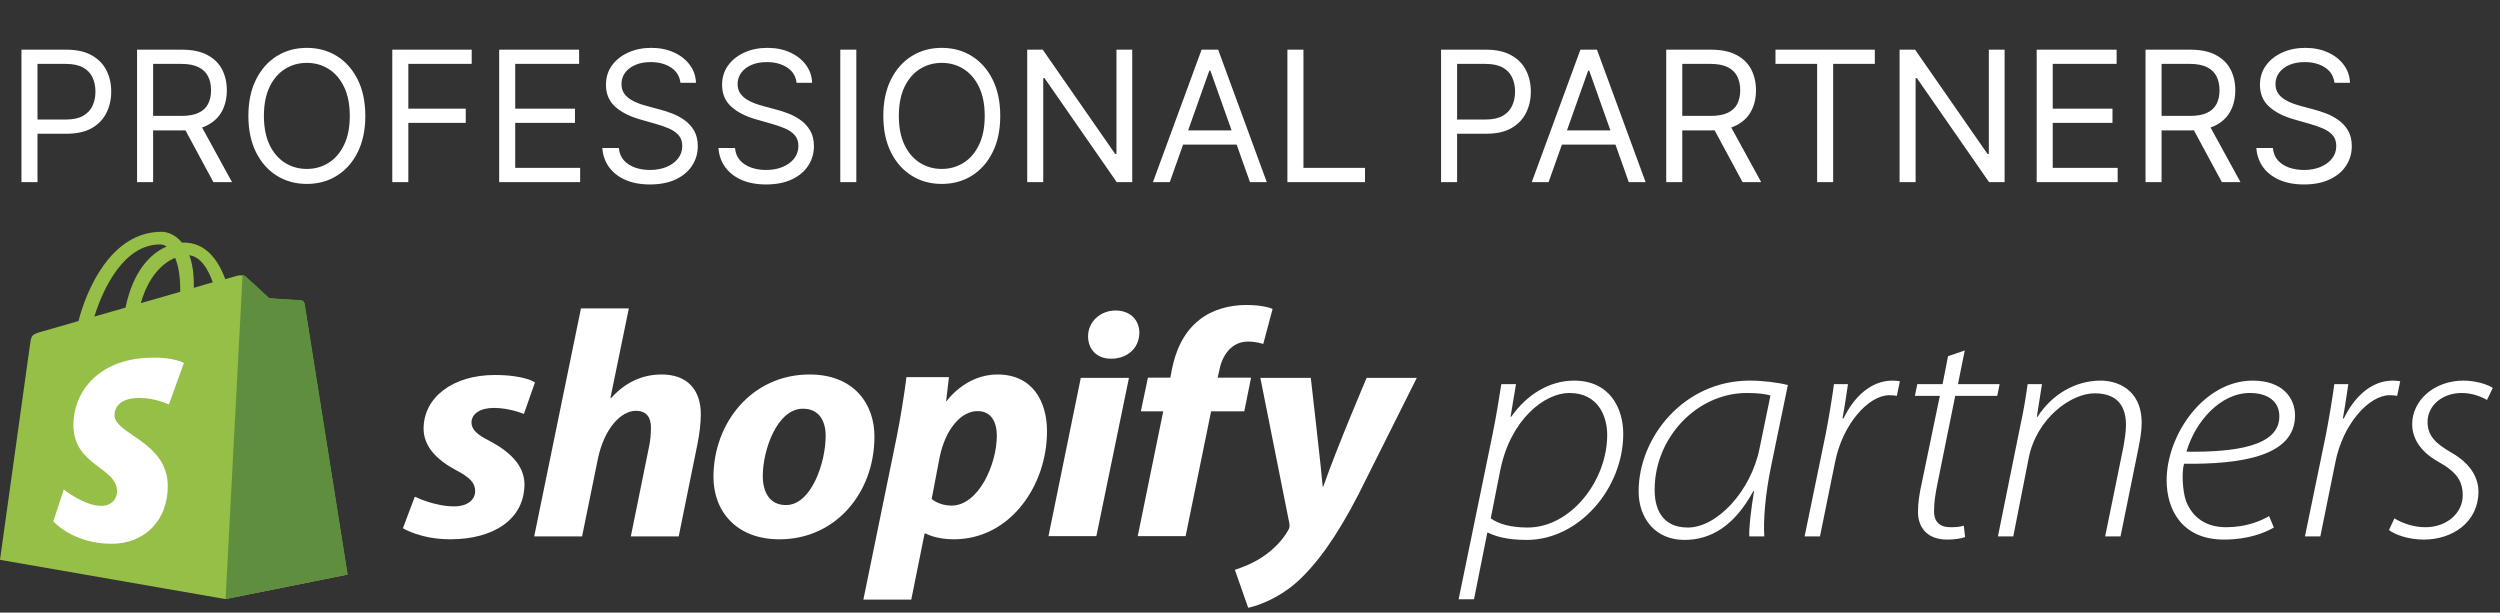 <svg width="151" height="37" viewBox="0 0 151 37" fill="none" xmlns="http://www.w3.org/2000/svg">
<rect x="0" y="0" width="151" height="37" fill="#333333" stroke="none"/>
<path d="M1.296 11V3H4C4.627 3 5.14 3.113 5.539 3.34C5.94 3.564 6.236 3.867 6.429 4.25C6.622 4.633 6.718 5.06 6.718 5.531C6.718 6.003 6.622 6.431 6.429 6.816C6.239 7.202 5.945 7.509 5.546 7.738C5.148 7.965 4.638 8.078 4.015 8.078H2.078V7.219H3.984C4.414 7.219 4.759 7.145 5.019 6.996C5.279 6.848 5.468 6.647 5.585 6.395C5.705 6.139 5.765 5.852 5.765 5.531C5.765 5.211 5.705 4.924 5.585 4.672C5.468 4.419 5.278 4.221 5.015 4.078C4.752 3.932 4.403 3.859 3.968 3.859H2.265V11H1.296ZM8.279 11V3H10.982C11.607 3 12.12 3.107 12.521 3.32C12.922 3.531 13.219 3.822 13.412 4.191C13.604 4.561 13.701 4.982 13.701 5.453C13.701 5.924 13.604 6.342 13.412 6.707C13.219 7.072 12.923 7.358 12.525 7.566C12.127 7.772 11.617 7.875 10.998 7.875H8.81V7H10.966C11.393 7 11.737 6.938 11.998 6.812C12.261 6.688 12.451 6.51 12.568 6.281C12.688 6.049 12.748 5.773 12.748 5.453C12.748 5.133 12.688 4.853 12.568 4.613C12.448 4.374 12.257 4.189 11.994 4.059C11.731 3.926 11.383 3.859 10.951 3.859H9.248V11H8.279ZM12.044 7.406L14.013 11H12.888L10.951 7.406H12.044ZM22.065 7C22.065 7.844 21.913 8.573 21.608 9.188C21.303 9.802 20.885 10.276 20.354 10.609C19.823 10.943 19.216 11.109 18.534 11.109C17.851 11.109 17.245 10.943 16.713 10.609C16.182 10.276 15.764 9.802 15.46 9.188C15.155 8.573 15.002 7.844 15.002 7C15.002 6.156 15.155 5.427 15.46 4.812C15.764 4.198 16.182 3.724 16.713 3.391C17.245 3.057 17.851 2.891 18.534 2.891C19.216 2.891 19.823 3.057 20.354 3.391C20.885 3.724 21.303 4.198 21.608 4.812C21.913 5.427 22.065 6.156 22.065 7ZM21.127 7C21.127 6.307 21.012 5.723 20.78 5.246C20.551 4.77 20.239 4.409 19.846 4.164C19.456 3.919 19.018 3.797 18.534 3.797C18.049 3.797 17.61 3.919 17.217 4.164C16.827 4.409 16.515 4.77 16.284 5.246C16.055 5.723 15.94 6.307 15.94 7C15.94 7.693 16.055 8.277 16.284 8.754C16.515 9.23 16.827 9.591 17.217 9.836C17.61 10.081 18.049 10.203 18.534 10.203C19.018 10.203 19.456 10.081 19.846 9.836C20.239 9.591 20.551 9.23 20.78 8.754C21.012 8.277 21.127 7.693 21.127 7ZM23.694 11V3H28.491V3.859H24.663V6.562H28.131V7.422H24.663V11H23.694ZM30.15 11V3H34.978V3.859H31.119V6.562H34.728V7.422H31.119V10.141H35.041V11H30.15ZM41.099 5C41.052 4.604 40.862 4.297 40.529 4.078C40.196 3.859 39.787 3.75 39.302 3.75C38.948 3.75 38.638 3.807 38.373 3.922C38.109 4.036 37.904 4.194 37.755 4.395C37.609 4.595 37.537 4.823 37.537 5.078C37.537 5.292 37.587 5.475 37.689 5.629C37.793 5.78 37.926 5.906 38.087 6.008C38.249 6.107 38.418 6.189 38.595 6.254C38.772 6.316 38.935 6.367 39.084 6.406L39.896 6.625C40.104 6.68 40.336 6.755 40.591 6.852C40.849 6.948 41.095 7.079 41.33 7.246C41.567 7.41 41.762 7.621 41.916 7.879C42.069 8.137 42.146 8.453 42.146 8.828C42.146 9.26 42.033 9.651 41.806 10C41.582 10.349 41.254 10.626 40.822 10.832C40.392 11.038 39.87 11.141 39.255 11.141C38.682 11.141 38.186 11.048 37.767 10.863C37.35 10.678 37.022 10.421 36.783 10.09C36.546 9.759 36.412 9.375 36.38 8.938H37.38C37.406 9.24 37.508 9.49 37.685 9.688C37.865 9.883 38.091 10.029 38.365 10.125C38.641 10.219 38.938 10.266 39.255 10.266C39.625 10.266 39.957 10.206 40.252 10.086C40.546 9.964 40.779 9.794 40.951 9.578C41.123 9.359 41.209 9.104 41.209 8.812C41.209 8.547 41.134 8.331 40.986 8.164C40.837 7.997 40.642 7.862 40.4 7.758C40.158 7.654 39.896 7.562 39.615 7.484L38.63 7.203C38.005 7.023 37.511 6.767 37.146 6.434C36.781 6.1 36.599 5.664 36.599 5.125C36.599 4.677 36.72 4.286 36.962 3.953C37.207 3.617 37.535 3.357 37.947 3.172C38.361 2.984 38.823 2.891 39.334 2.891C39.849 2.891 40.307 2.983 40.709 3.168C41.109 3.35 41.427 3.6 41.662 3.918C41.899 4.236 42.024 4.596 42.037 5H41.099ZM48.114 5C48.067 4.604 47.877 4.297 47.544 4.078C47.21 3.859 46.801 3.75 46.317 3.75C45.963 3.75 45.653 3.807 45.387 3.922C45.124 4.036 44.919 4.194 44.77 4.395C44.624 4.595 44.551 4.823 44.551 5.078C44.551 5.292 44.602 5.475 44.704 5.629C44.808 5.78 44.941 5.906 45.102 6.008C45.264 6.107 45.433 6.189 45.61 6.254C45.787 6.316 45.95 6.367 46.098 6.406L46.911 6.625C47.119 6.68 47.351 6.755 47.606 6.852C47.864 6.948 48.11 7.079 48.344 7.246C48.581 7.41 48.776 7.621 48.93 7.879C49.084 8.137 49.161 8.453 49.161 8.828C49.161 9.26 49.047 9.651 48.821 10C48.597 10.349 48.269 10.626 47.836 10.832C47.407 11.038 46.885 11.141 46.27 11.141C45.697 11.141 45.201 11.048 44.782 10.863C44.365 10.678 44.037 10.421 43.797 10.09C43.56 9.759 43.426 9.375 43.395 8.938H44.395C44.421 9.24 44.523 9.49 44.7 9.688C44.879 9.883 45.106 10.029 45.379 10.125C45.655 10.219 45.952 10.266 46.27 10.266C46.64 10.266 46.972 10.206 47.266 10.086C47.56 9.964 47.794 9.794 47.965 9.578C48.137 9.359 48.223 9.104 48.223 8.812C48.223 8.547 48.149 8.331 48.001 8.164C47.852 7.997 47.657 7.862 47.415 7.758C47.172 7.654 46.911 7.562 46.629 7.484L45.645 7.203C45.02 7.023 44.525 6.767 44.161 6.434C43.796 6.1 43.614 5.664 43.614 5.125C43.614 4.677 43.735 4.286 43.977 3.953C44.222 3.617 44.55 3.357 44.961 3.172C45.376 2.984 45.838 2.891 46.348 2.891C46.864 2.891 47.322 2.983 47.723 3.168C48.124 3.35 48.442 3.6 48.676 3.918C48.913 4.236 49.038 4.596 49.051 5H48.114ZM51.722 3V11H50.753V3H51.722ZM60.415 7C60.415 7.844 60.262 8.573 59.958 9.188C59.653 9.802 59.235 10.276 58.704 10.609C58.172 10.943 57.566 11.109 56.883 11.109C56.201 11.109 55.594 10.943 55.063 10.609C54.532 10.276 54.114 9.802 53.809 9.188C53.504 8.573 53.352 7.844 53.352 7C53.352 6.156 53.504 5.427 53.809 4.812C54.114 4.198 54.532 3.724 55.063 3.391C55.594 3.057 56.201 2.891 56.883 2.891C57.566 2.891 58.172 3.057 58.704 3.391C59.235 3.724 59.653 4.198 59.958 4.812C60.262 5.427 60.415 6.156 60.415 7ZM59.477 7C59.477 6.307 59.361 5.723 59.129 5.246C58.9 4.77 58.589 4.409 58.196 4.164C57.805 3.919 57.368 3.797 56.883 3.797C56.399 3.797 55.96 3.919 55.567 4.164C55.176 4.409 54.865 4.77 54.633 5.246C54.404 5.723 54.29 6.307 54.29 7C54.29 7.693 54.404 8.277 54.633 8.754C54.865 9.23 55.176 9.591 55.567 9.836C55.96 10.081 56.399 10.203 56.883 10.203C57.368 10.203 57.805 10.081 58.196 9.836C58.589 9.591 58.9 9.23 59.129 8.754C59.361 8.277 59.477 7.693 59.477 7ZM68.387 3V11H67.45L63.09 4.719H63.012V11H62.044V3H62.981L67.356 9.297H67.434V3H68.387ZM70.654 11H69.638L72.576 3H73.576L76.513 11H75.498L73.107 4.266H73.044L70.654 11ZM71.029 7.875H75.123V8.734H71.029V7.875ZM77.759 11V3H78.728V10.141H82.447V11H77.759ZM87.04 11V3H89.744C90.371 3 90.884 3.113 91.283 3.34C91.684 3.564 91.981 3.867 92.173 4.25C92.366 4.633 92.462 5.06 92.462 5.531C92.462 6.003 92.366 6.431 92.173 6.816C91.983 7.202 91.689 7.509 91.29 7.738C90.892 7.965 90.382 8.078 89.759 8.078H87.822V7.219H89.728C90.158 7.219 90.503 7.145 90.763 6.996C91.024 6.848 91.212 6.647 91.33 6.395C91.449 6.139 91.509 5.852 91.509 5.531C91.509 5.211 91.449 4.924 91.33 4.672C91.212 4.419 91.022 4.221 90.759 4.078C90.496 3.932 90.147 3.859 89.712 3.859H88.009V11H87.04ZM93.535 11H92.519L95.457 3H96.457L99.394 11H98.378L95.988 4.266H95.925L93.535 11ZM93.91 7.875H98.003V8.734H93.91V7.875ZM100.64 11V3H103.343C103.968 3 104.481 3.107 104.882 3.32C105.283 3.531 105.58 3.822 105.773 4.191C105.966 4.561 106.062 4.982 106.062 5.453C106.062 5.924 105.966 6.342 105.773 6.707C105.58 7.072 105.285 7.358 104.886 7.566C104.488 7.772 103.979 7.875 103.359 7.875H101.171V7H103.328C103.755 7 104.098 6.938 104.359 6.812C104.622 6.688 104.812 6.51 104.929 6.281C105.049 6.049 105.109 5.773 105.109 5.453C105.109 5.133 105.049 4.853 104.929 4.613C104.809 4.374 104.618 4.189 104.355 4.059C104.092 3.926 103.744 3.859 103.312 3.859H101.609V11H100.64ZM104.406 7.406L106.375 11H105.25L103.312 7.406H104.406ZM107.239 3.859V3H113.239V3.859H110.723V11H109.754V3.859H107.239ZM121.078 3V11H120.14L115.781 4.719H115.703V11H114.734V3H115.671L120.046 9.297H120.125V3H121.078ZM123.016 11V3H127.844V3.859H123.985V6.562H127.594V7.422H123.985V10.141H127.907V11H123.016ZM129.59 11V3H132.293C132.918 3 133.431 3.107 133.833 3.32C134.234 3.531 134.53 3.822 134.723 4.191C134.916 4.561 135.012 4.982 135.012 5.453C135.012 5.924 134.916 6.342 134.723 6.707C134.53 7.072 134.235 7.358 133.836 7.566C133.438 7.772 132.929 7.875 132.309 7.875H130.122V7H132.278C132.705 7 133.049 6.938 133.309 6.812C133.572 6.688 133.762 6.51 133.879 6.281C133.999 6.049 134.059 5.773 134.059 5.453C134.059 5.133 133.999 4.853 133.879 4.613C133.76 4.374 133.568 4.189 133.305 4.059C133.042 3.926 132.694 3.859 132.262 3.859H130.559V11H129.59ZM133.356 7.406L135.325 11H134.2L132.262 7.406H133.356ZM141.001 5C140.955 4.604 140.764 4.297 140.431 4.078C140.098 3.859 139.689 3.75 139.205 3.75C138.85 3.75 138.541 3.807 138.275 3.922C138.012 4.036 137.806 4.194 137.658 4.395C137.512 4.595 137.439 4.823 137.439 5.078C137.439 5.292 137.49 5.475 137.591 5.629C137.695 5.78 137.828 5.906 137.99 6.008C138.151 6.107 138.32 6.189 138.498 6.254C138.675 6.316 138.837 6.367 138.986 6.406L139.798 6.625C140.007 6.68 140.238 6.755 140.494 6.852C140.751 6.948 140.998 7.079 141.232 7.246C141.469 7.41 141.664 7.621 141.818 7.879C141.972 8.137 142.048 8.453 142.048 8.828C142.048 9.26 141.935 9.651 141.708 10C141.485 10.349 141.156 10.626 140.724 10.832C140.294 11.038 139.772 11.141 139.158 11.141C138.585 11.141 138.089 11.048 137.669 10.863C137.253 10.678 136.925 10.421 136.685 10.09C136.448 9.759 136.314 9.375 136.283 8.938H137.283C137.309 9.24 137.41 9.49 137.587 9.688C137.767 9.883 137.994 10.029 138.267 10.125C138.543 10.219 138.84 10.266 139.158 10.266C139.528 10.266 139.86 10.206 140.154 10.086C140.448 9.964 140.681 9.794 140.853 9.578C141.025 9.359 141.111 9.104 141.111 8.812C141.111 8.547 141.037 8.331 140.888 8.164C140.74 7.997 140.544 7.862 140.302 7.758C140.06 7.654 139.798 7.562 139.517 7.484L138.533 7.203C137.908 7.023 137.413 6.767 137.048 6.434C136.684 6.1 136.501 5.664 136.501 5.125C136.501 4.677 136.623 4.286 136.865 3.953C137.11 3.617 137.438 3.357 137.849 3.172C138.263 2.984 138.725 2.891 139.236 2.891C139.751 2.891 140.21 2.983 140.611 3.168C141.012 3.35 141.33 3.6 141.564 3.918C141.801 4.236 141.926 4.596 141.939 5H141.001Z" fill="white"/>
<path d="M89.03 36.195H88.102L90.144 26.266C90.371 25.155 90.536 24.12 90.68 23.2H91.567L91.237 25.174H91.278C92.227 23.813 93.609 22.989 95.074 22.989C97.219 22.989 98.044 24.637 98.044 26.209C98.044 29.467 95.404 32.611 92.207 32.611C90.99 32.611 90.288 32.38 89.876 32.17H89.834L89.03 36.195ZM90.618 28.394L90.041 31.307C90.536 31.671 91.32 31.863 92.269 31.863C94.868 31.863 97.075 29.046 97.075 26.266C97.075 25.155 96.539 23.736 94.785 23.736C93.3 23.736 91.237 25.327 90.618 28.394ZM106.564 32.4H105.656C105.635 31.825 105.759 30.809 105.945 29.659H105.904C104.728 31.825 103.284 32.611 101.737 32.611C99.983 32.611 98.973 31.307 98.973 29.678C98.973 26.401 101.716 22.989 105.677 22.989C106.502 22.989 107.389 23.104 107.987 23.257L106.997 28.049C106.605 29.908 106.502 31.46 106.564 32.4ZM106.276 27.09L106.935 23.89C106.687 23.813 106.255 23.736 105.512 23.736C102.501 23.736 99.963 26.42 99.942 29.525C99.922 30.617 100.314 31.863 101.943 31.863C103.717 31.863 105.759 29.659 106.276 27.09ZM109.926 32.4H108.998L110.277 26.19C110.483 25.116 110.649 24.101 110.772 23.2H111.618C111.515 23.851 111.432 24.503 111.288 25.27H111.349C111.969 23.985 113 22.989 114.3 22.989C114.444 22.989 114.65 23.008 114.754 23.027L114.568 23.909C114.465 23.89 114.321 23.87 114.114 23.87C112.877 23.87 111.288 25.596 110.834 27.934L109.926 32.4ZM117.662 21.513L118.673 21.168L118.26 23.2H120.777L120.633 23.909H118.096L117.022 29.218C116.899 29.831 116.816 30.311 116.816 30.886C116.816 31.499 117.147 31.844 117.806 31.844C118.137 31.844 118.404 31.825 118.611 31.748L118.694 32.438C118.425 32.534 118.033 32.591 117.621 32.591C116.28 32.591 115.847 31.729 115.847 30.924C115.847 30.368 115.929 29.831 116.073 29.18L117.167 23.909H115.661L115.806 23.2H117.332L117.662 21.513ZM121.602 32.4H120.674L122.035 25.672C122.241 24.752 122.366 23.928 122.469 23.2H123.335L123.025 25.174H123.067C123.933 23.832 125.336 22.989 126.883 22.989C127.77 22.989 129.358 23.43 129.358 25.557C129.358 25.979 129.276 26.496 129.173 27.014L128.08 32.4H127.151L128.265 26.937C128.327 26.554 128.409 26.094 128.409 25.672C128.409 24.58 127.935 23.756 126.511 23.756C125.109 23.756 123.005 25.25 122.53 27.685L121.602 32.4ZM137.053 31.173L137.341 31.863C136.826 32.17 135.794 32.591 134.33 32.591C131.813 32.591 130.865 30.809 130.865 29.007C130.865 26.266 133.112 22.989 136.063 22.989C137.857 22.989 138.62 24.024 138.62 25.097C138.62 27.55 135.402 28.049 131.916 28.011C131.772 28.49 131.813 29.64 132.04 30.272C132.453 31.326 133.319 31.844 134.453 31.844C135.691 31.844 136.558 31.46 137.053 31.173ZM137.672 25.155V25.136C137.672 24.215 136.929 23.736 135.897 23.736C134.103 23.736 132.597 25.461 132.06 27.282C134.989 27.32 137.672 26.956 137.672 25.155ZM140.147 32.4H139.218L140.498 26.19C140.704 25.116 140.869 24.101 140.993 23.2H141.839C141.736 23.851 141.653 24.503 141.508 25.27H141.57C142.19 23.985 143.221 22.989 144.521 22.989C144.665 22.989 144.871 23.008 144.974 23.027L144.788 23.909C144.685 23.89 144.541 23.87 144.334 23.87C143.097 23.87 141.508 25.596 141.054 27.934L140.147 32.4ZM144.293 32.016L144.624 31.307C145.036 31.576 145.758 31.844 146.48 31.844C147.821 31.844 148.749 30.962 148.749 29.927C148.749 29.046 148.378 28.509 147.284 27.895C146.15 27.263 145.696 26.439 145.696 25.615C145.696 24.196 147.016 22.989 148.791 22.989C149.533 22.989 150.255 23.219 150.564 23.43L150.214 24.158C149.925 23.985 149.347 23.736 148.687 23.736C147.491 23.736 146.624 24.522 146.624 25.48C146.624 26.343 147.14 26.803 148.068 27.34C149.182 27.972 149.698 28.816 149.698 29.697C149.698 31.518 148.151 32.591 146.398 32.591C145.449 32.591 144.644 32.285 144.293 32.016Z" fill="white"/>
<path d="M18.381 18.325C18.364 18.214 18.261 18.15 18.176 18.15C18.09 18.15 16.259 18.023 16.259 18.023C16.259 18.023 14.993 16.846 14.838 16.719C14.702 16.592 14.428 16.624 14.325 16.656C14.308 16.656 14.051 16.735 13.606 16.862C13.178 15.701 12.425 14.652 11.107 14.652C11.073 14.652 11.039 14.652 10.988 14.652C10.628 14.207 10.149 14 9.755 14C6.675 14 5.203 17.578 4.741 19.391C3.543 19.741 2.687 19.979 2.584 20.011C1.917 20.202 1.9 20.218 1.814 20.806C1.746 21.251 0 33.814 0 33.814L13.606 36.183L20.983 34.704C20.983 34.688 18.398 18.437 18.381 18.325ZM12.853 17.053C12.511 17.149 12.117 17.26 11.707 17.387C11.707 17.308 11.707 17.244 11.707 17.149C11.707 16.449 11.604 15.876 11.433 15.415C12.117 15.511 12.562 16.226 12.853 17.053ZM10.577 15.574C10.765 16.02 10.885 16.64 10.885 17.498C10.885 17.546 10.885 17.578 10.885 17.626C10.132 17.848 9.328 18.071 8.506 18.309C8.968 16.672 9.841 15.876 10.577 15.574ZM9.67 14.763C9.807 14.763 9.944 14.811 10.063 14.89C9.071 15.32 8.027 16.401 7.582 18.58C6.931 18.771 6.298 18.945 5.699 19.12C6.213 17.467 7.462 14.763 9.67 14.763Z" fill="#95BF47"/>
<path d="M18.178 18.135C18.092 18.135 16.261 18.008 16.261 18.008C16.261 18.008 14.994 16.831 14.84 16.703C14.789 16.656 14.72 16.624 14.652 16.624L13.625 36.184L21.001 34.705C21.001 34.705 18.417 18.437 18.4 18.326C18.366 18.214 18.263 18.151 18.178 18.135Z" fill="#5E8E3E"/>
<path d="M11.109 21.919L10.201 24.432C10.201 24.432 9.397 24.034 8.422 24.034C6.984 24.034 6.916 24.877 6.916 25.084C6.916 26.229 10.133 26.674 10.133 29.361C10.133 31.476 8.695 32.844 6.744 32.844C4.4 32.844 3.219 31.492 3.219 31.492L3.852 29.568C3.852 29.568 5.084 30.554 6.111 30.554C6.796 30.554 7.07 30.061 7.07 29.695C7.07 28.201 4.434 28.137 4.434 25.672C4.434 23.605 6.026 21.601 9.26 21.601C10.493 21.585 11.109 21.919 11.109 21.919Z" fill="white"/>
<path d="M29.59 26.642C28.854 26.276 28.478 25.958 28.478 25.529C28.478 24.988 29.008 24.638 29.83 24.638C30.788 24.638 31.644 25.004 31.644 25.004L32.311 23.096C32.311 23.096 31.695 22.65 29.881 22.65C27.348 22.65 25.585 24.002 25.585 25.894C25.585 26.976 26.407 27.787 27.502 28.375C28.392 28.836 28.7 29.17 28.7 29.663C28.7 30.172 28.255 30.585 27.434 30.585C26.219 30.585 25.055 29.997 25.055 29.997L24.336 31.905C24.336 31.905 25.397 32.573 27.194 32.573C29.796 32.573 31.678 31.381 31.678 29.234C31.661 28.057 30.72 27.246 29.59 26.642Z" fill="white"/>
<path d="M39.967 22.618C38.684 22.618 37.674 23.191 36.904 24.049L36.87 24.034L37.982 18.627H35.09L32.266 32.398H35.158L36.117 27.691C36.493 25.91 37.486 24.813 38.41 24.813C39.06 24.813 39.317 25.226 39.317 25.815C39.317 26.18 39.283 26.642 39.197 27.007L38.102 32.398H40.994L42.124 26.832C42.244 26.244 42.329 25.544 42.329 25.067C42.346 23.525 41.49 22.618 39.967 22.618Z" fill="white"/>
<path d="M48.896 22.619C45.404 22.619 43.094 25.545 43.094 28.805C43.094 30.888 44.48 32.574 47.081 32.574C50.504 32.574 52.815 29.727 52.815 26.388C52.832 24.448 51.617 22.619 48.896 22.619ZM47.475 30.506C46.483 30.506 46.072 29.727 46.072 28.741C46.072 27.199 46.927 24.686 48.502 24.686C49.529 24.686 49.871 25.513 49.871 26.308C49.871 27.962 48.998 30.506 47.475 30.506Z" fill="white"/>
<path d="M60.244 22.619C58.293 22.619 57.18 24.225 57.18 24.225H57.146L57.317 22.778H54.75C54.63 23.748 54.391 25.243 54.168 26.356L52.148 36.215H55.041L55.845 32.224H55.914C55.914 32.224 56.513 32.574 57.608 32.574C61.014 32.574 63.239 29.33 63.239 26.054C63.239 24.241 62.366 22.619 60.244 22.619ZM57.471 30.538C56.718 30.538 56.273 30.141 56.273 30.141L56.752 27.628C57.095 25.943 58.036 24.83 59.046 24.83C59.936 24.83 60.209 25.593 60.209 26.308C60.209 28.058 59.097 30.538 57.471 30.538Z" fill="white"/>
<path d="M67.379 18.755C66.455 18.755 65.719 19.439 65.719 20.313C65.719 21.108 66.266 21.665 67.088 21.665H67.122C68.029 21.665 68.799 21.093 68.817 20.107C68.817 19.311 68.252 18.755 67.379 18.755Z" fill="white"/>
<path d="M63.328 32.382H66.22L68.189 22.825H65.279L63.328 32.382Z" fill="white"/>
<path d="M75.565 22.81H73.545L73.648 22.365C73.819 21.442 74.401 20.631 75.376 20.631C75.89 20.631 76.301 20.774 76.301 20.774L76.865 18.659C76.865 18.659 76.369 18.421 75.291 18.421C74.264 18.421 73.237 18.691 72.45 19.311C71.457 20.091 70.995 21.22 70.772 22.365L70.687 22.81H69.335L68.907 24.845H70.259L68.719 32.383H71.611L73.151 24.845H75.154L75.565 22.81Z" fill="white"/>
<path d="M82.544 22.825C82.544 22.825 80.73 27.071 79.926 29.393H79.892C79.84 28.645 79.173 22.825 79.173 22.825H76.126L77.872 31.587C77.906 31.778 77.889 31.905 77.804 32.032C77.461 32.637 76.896 33.225 76.229 33.654C75.681 34.02 75.065 34.259 74.586 34.418L75.39 36.708C75.972 36.596 77.204 36.135 78.231 35.245C79.549 34.1 80.781 32.319 82.031 29.902L85.574 22.825H82.544Z" fill="white"/>
</svg>
